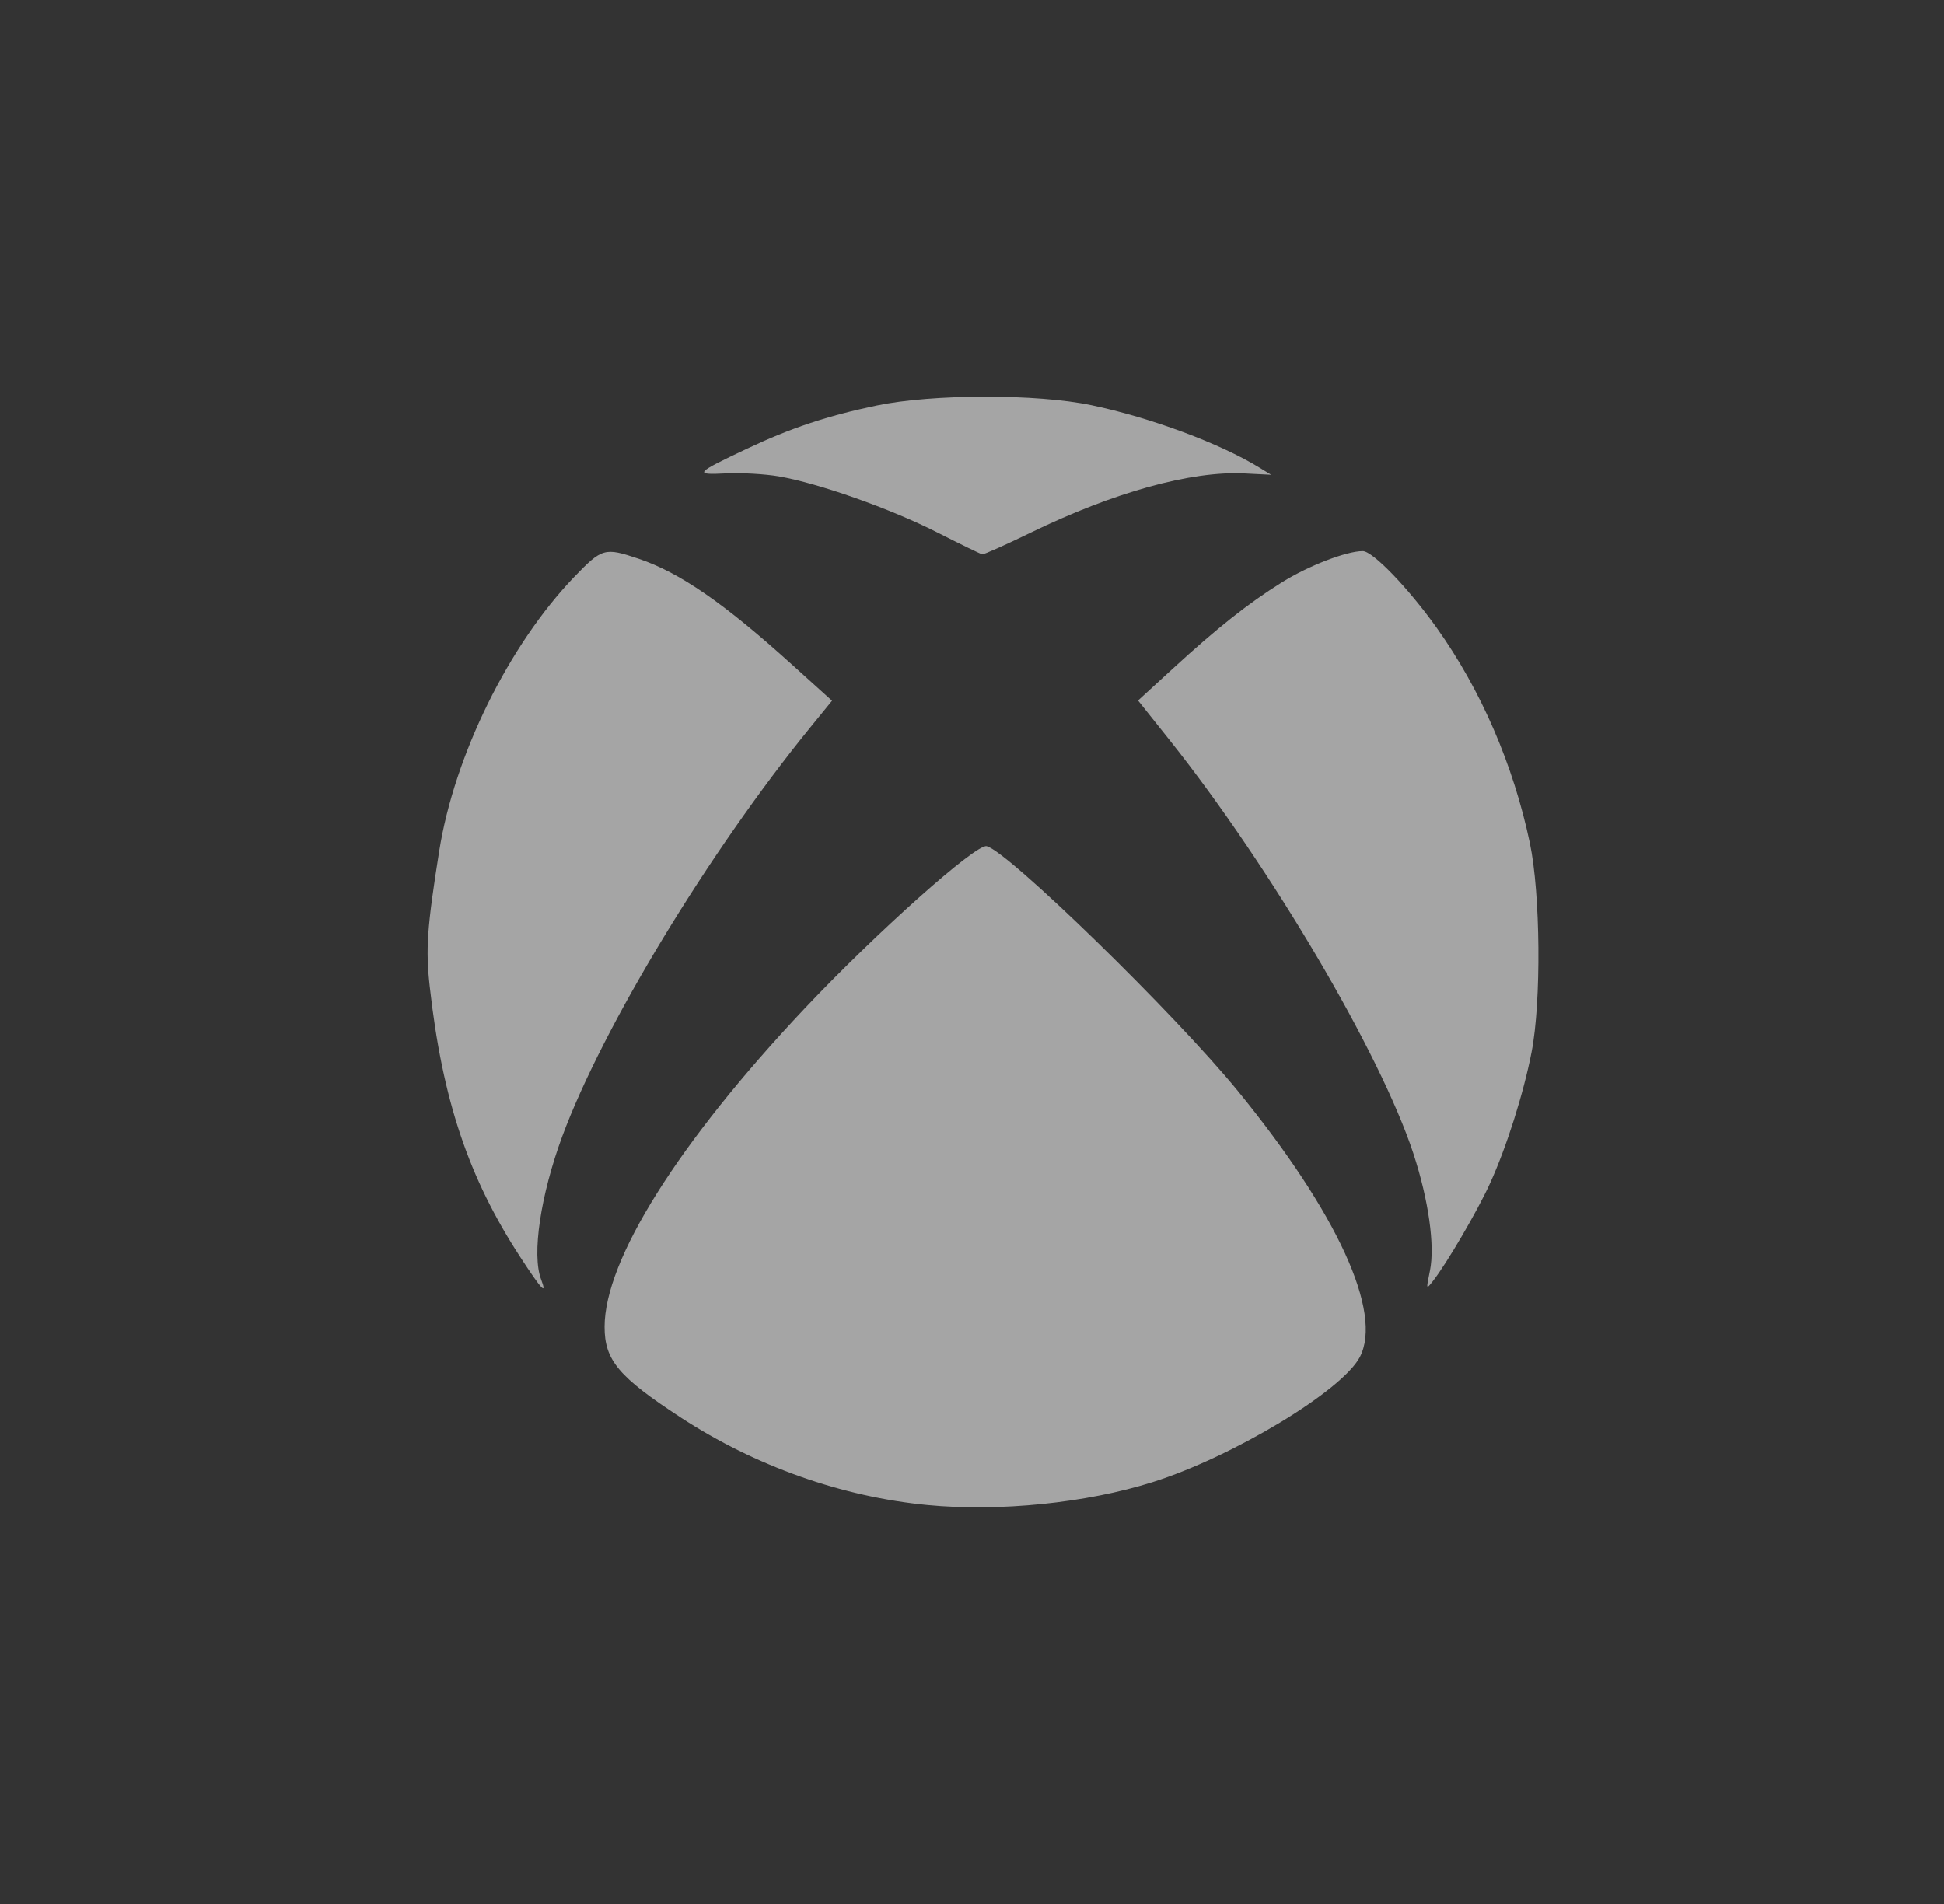 <svg xmlns="http://www.w3.org/2000/svg" fill="none" viewBox="0 0 49 48" height="48" width="49">
<rect x="0" y="0" width="49" height="48" fill="#333333" stroke="none"/>
<g clip-path="url(#clip0_771_2249)">
<path fill-opacity="0.6" fill="#F2F2F2" d="M23.382 37.942C21.225 37.736 19.041 36.962 17.165 35.739C15.594 34.714 15.239 34.292 15.239 33.451C15.239 31.762 17.097 28.804 20.276 25.431C22.082 23.516 24.597 21.271 24.869 21.332C25.397 21.45 29.625 25.571 31.207 27.511C33.71 30.579 34.86 33.091 34.276 34.211C33.831 35.062 31.075 36.726 29.049 37.365C27.38 37.892 25.188 38.115 23.382 37.942ZM13.116 31.695C11.809 29.692 11.149 27.721 10.831 24.869C10.726 23.927 10.763 23.389 11.07 21.456C11.452 19.047 12.824 16.26 14.473 14.545C15.176 13.815 15.239 13.797 16.095 14.085C17.135 14.435 18.245 15.201 19.967 16.758L20.972 17.666L20.423 18.34C17.876 21.467 15.188 25.9 14.174 28.642C13.623 30.133 13.401 31.63 13.638 32.253C13.798 32.674 13.651 32.517 13.116 31.695ZM36.043 32.036C36.172 31.406 36.009 30.25 35.627 29.084C34.798 26.558 32.029 21.86 29.487 18.665L28.686 17.66L29.552 16.865C30.683 15.827 31.468 15.206 32.315 14.678C32.983 14.262 33.939 13.893 34.349 13.893C34.602 13.893 35.493 14.818 36.213 15.826C37.327 17.389 38.147 19.283 38.562 21.254C38.83 22.528 38.853 25.255 38.605 26.525C38.402 27.568 37.973 28.921 37.555 29.838C37.242 30.526 36.462 31.86 36.12 32.295C35.945 32.518 35.945 32.518 36.043 32.036H36.043ZM23.613 13.417C22.439 12.821 20.63 12.182 19.63 12.01C19.279 11.95 18.682 11.916 18.301 11.935C17.477 11.977 17.513 11.934 18.837 11.309C19.937 10.79 20.854 10.484 22.1 10.223C23.501 9.929 26.135 9.925 27.514 10.216C29.004 10.529 30.758 11.182 31.746 11.79L32.04 11.97L31.366 11.936C30.027 11.869 28.075 12.409 25.98 13.428C25.347 13.736 24.798 13.982 24.758 13.974C24.718 13.967 24.202 13.716 23.613 13.417V13.417Z"></path>
</g>
<defs>
<clipPath id="clip0_771_2249">
<rect transform="translate(0.778)" fill="white" height="48" width="48"></rect>
</clipPath>
</defs>
</svg>
